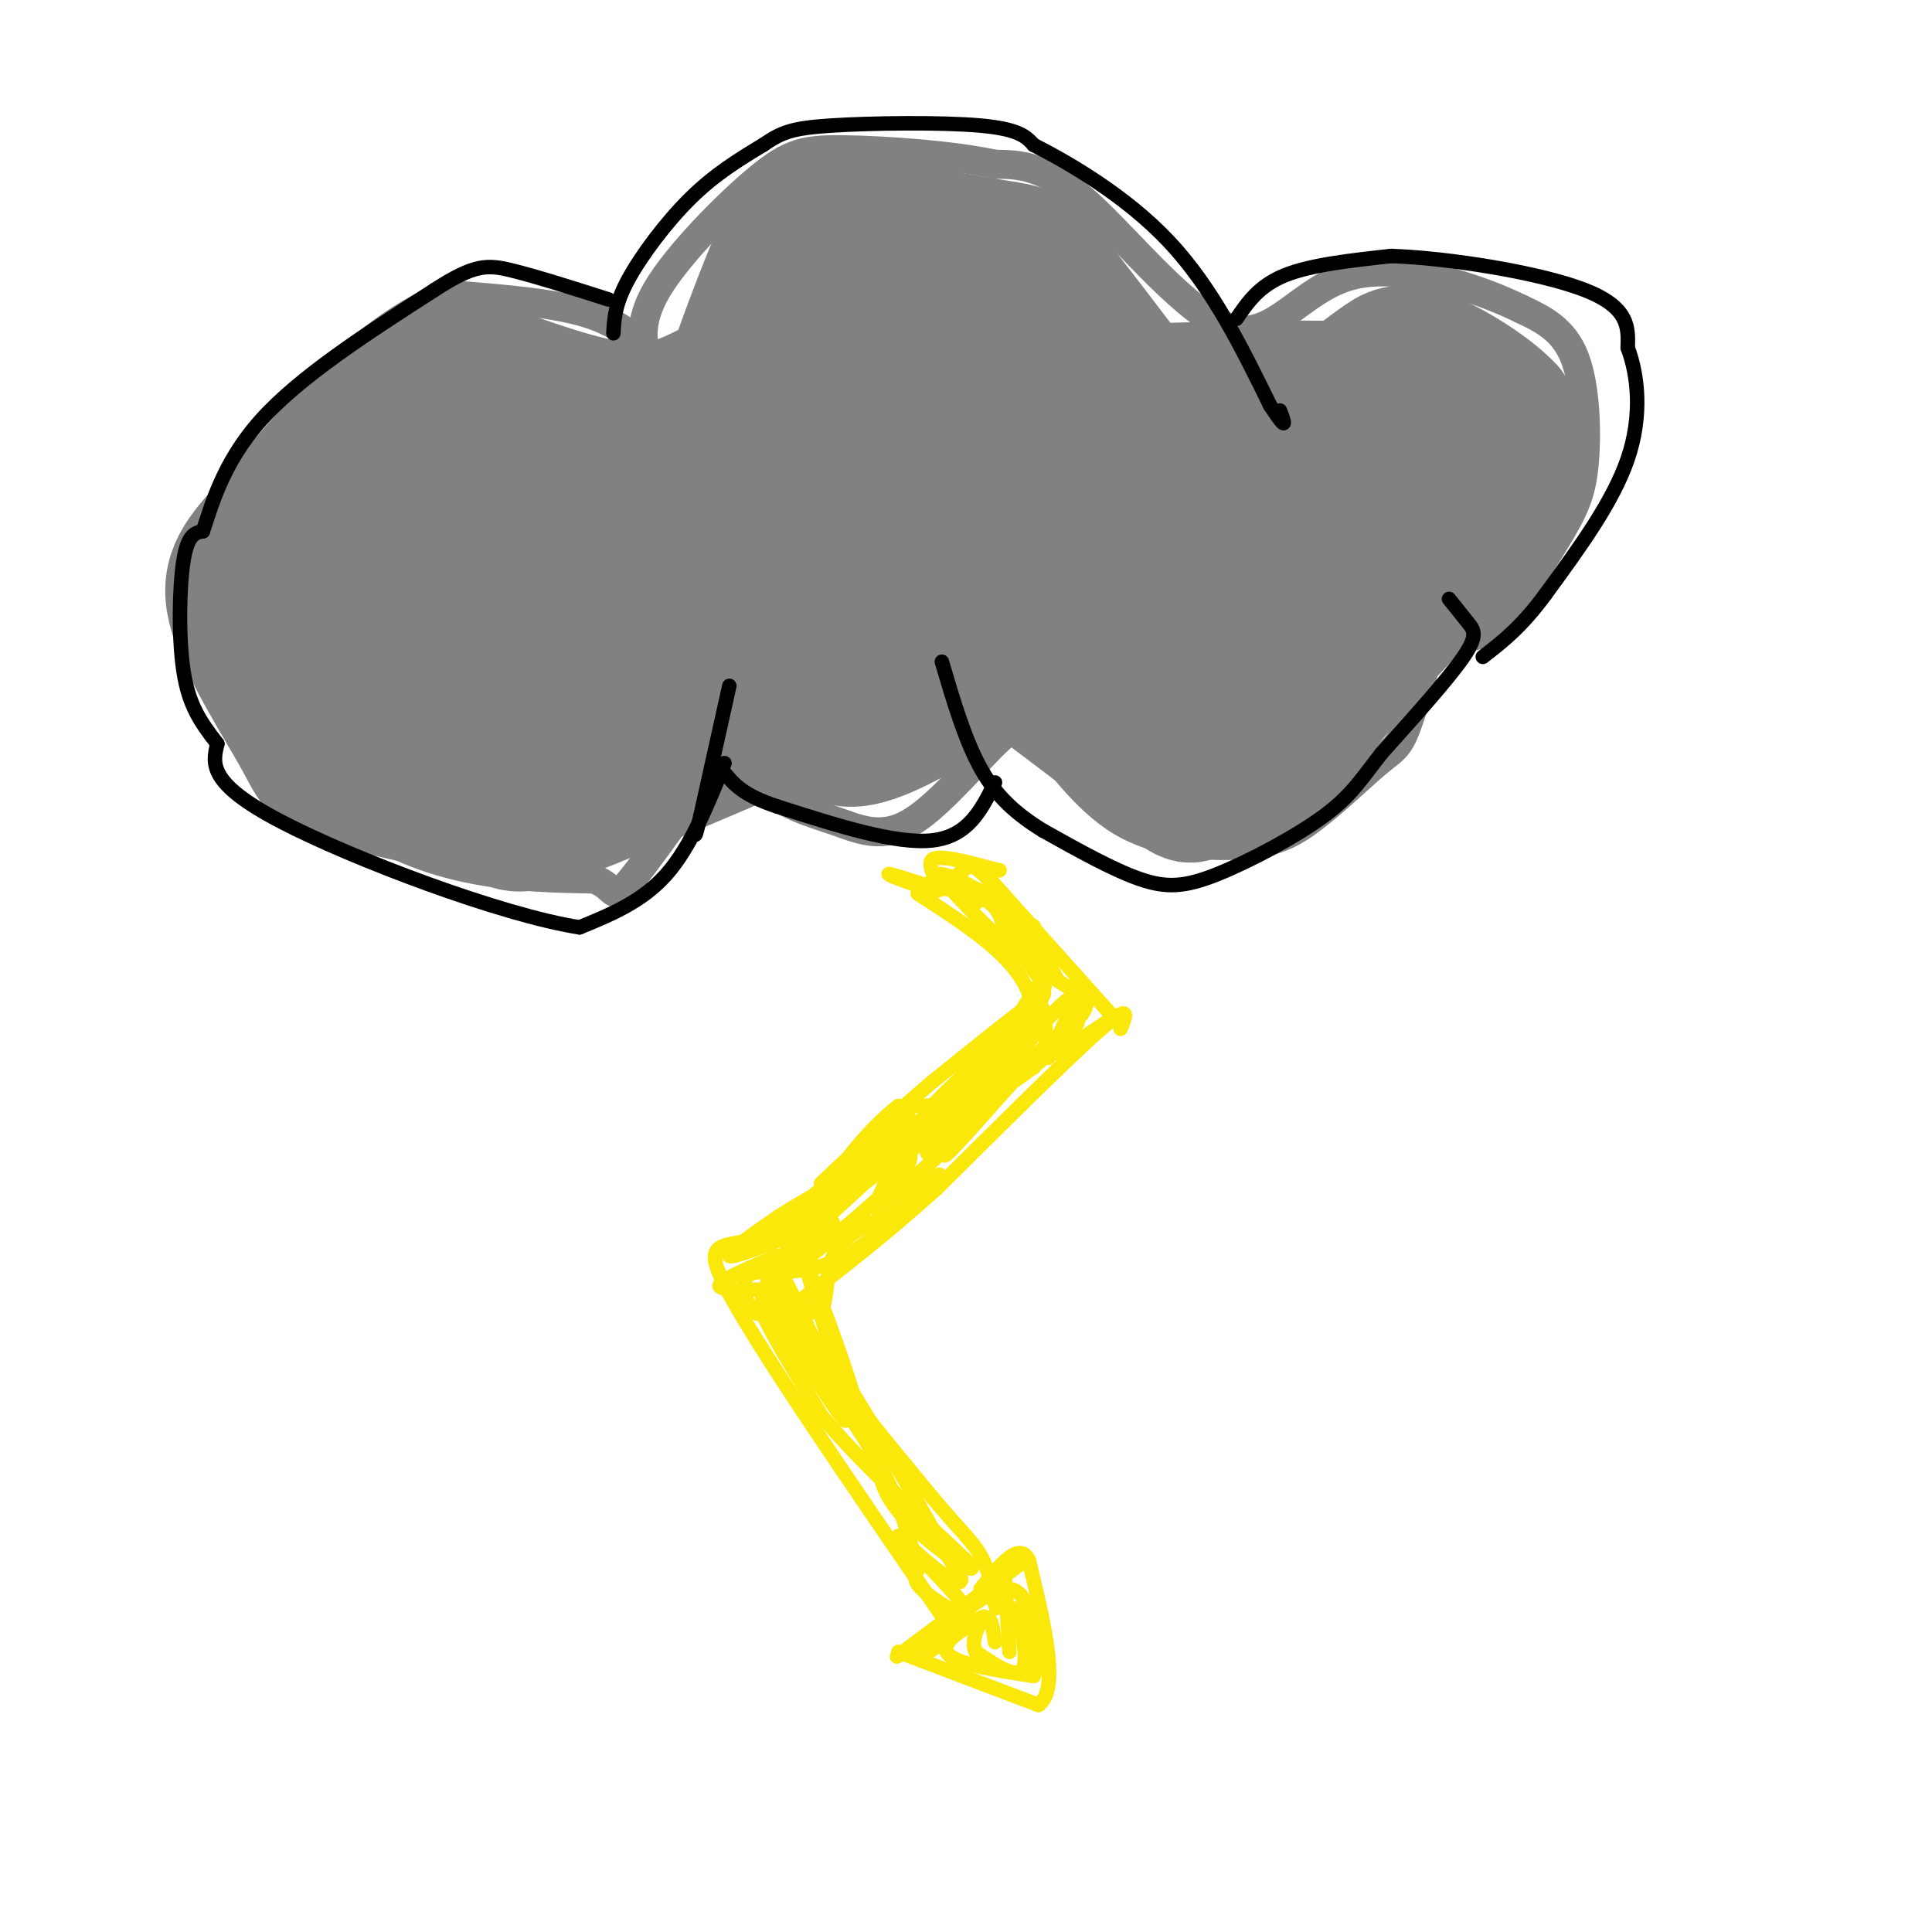 <svg viewBox='0 0 400 400' version='1.1' xmlns='http://www.w3.org/2000/svg' xmlns:xlink='http://www.w3.org/1999/xlink'><g fill='none' stroke='#808282' stroke-width='6' stroke-linecap='round' stroke-linejoin='round'><path d='M141,140c5.295,8.537 10.590,17.075 16,22c5.410,4.925 10.935,6.238 16,8c5.065,1.762 9.671,3.974 16,0c6.329,-3.974 14.380,-14.136 19,-18c4.620,-3.864 5.810,-1.432 7,1'/><path d='M215,153c3.665,3.669 9.329,12.342 17,17c7.671,4.658 17.351,5.301 24,5c6.649,-0.301 10.267,-1.544 15,-5c4.733,-3.456 10.582,-9.123 14,-12c3.418,-2.877 4.405,-2.965 6,-7c1.595,-4.035 3.797,-12.018 6,-20'/><path d='M297,131c2.379,-2.115 5.328,2.596 10,0c4.672,-2.596 11.067,-12.500 15,-19c3.933,-6.500 5.405,-9.596 6,-16c0.595,-6.404 0.313,-16.115 -2,-22c-2.313,-5.885 -6.656,-7.942 -11,-10'/><path d='M315,64c-8.531,-4.188 -24.359,-9.659 -35,-7c-10.641,2.659 -16.096,13.447 -25,11c-8.904,-2.447 -21.258,-18.128 -30,-26c-8.742,-7.872 -13.871,-7.936 -19,-8'/><path d='M206,34c-9.203,-1.961 -22.709,-2.864 -31,-3c-8.291,-0.136 -11.365,0.494 -18,6c-6.635,5.506 -16.830,15.888 -21,23c-4.170,7.112 -2.315,10.953 -3,11c-0.685,0.047 -3.910,-3.701 -11,-6c-7.090,-2.299 -18.045,-3.150 -29,-4'/><path d='M93,61c-11.630,4.100 -26.206,16.349 -34,29c-7.794,12.651 -8.807,25.705 -10,34c-1.193,8.295 -2.567,11.832 1,19c3.567,7.168 12.076,17.968 21,25c8.924,7.032 18.264,10.295 27,12c8.736,1.705 16.868,1.853 25,2'/><path d='M123,182c4.600,1.689 3.600,4.911 7,1c3.400,-3.911 11.200,-14.956 19,-26'/><path d='M149,157c3.167,-4.500 1.583,-2.750 0,-1'/></g>
<g fill='none' stroke='#808282' stroke-width='28' stroke-linecap='round' stroke-linejoin='round'><path d='M164,60c-8.571,18.655 -17.143,37.310 -17,34c0.143,-3.310 9.000,-28.583 14,-40c5.000,-11.417 6.143,-8.976 8,-8c1.857,0.976 4.429,0.488 7,0'/><path d='M176,46c7.167,1.083 21.583,3.792 29,5c7.417,1.208 7.833,0.917 12,6c4.167,5.083 12.083,15.542 20,26'/><path d='M237,83c4.988,6.381 7.458,9.333 9,13c1.542,3.667 2.155,8.048 10,6c7.845,-2.048 22.923,-10.524 38,-19'/><path d='M294,83c-3.333,-3.500 -30.667,-2.750 -58,-2'/><path d='M236,81c-12.475,-2.711 -14.663,-8.490 -22,-11c-7.337,-2.510 -19.821,-1.753 -27,-2c-7.179,-0.247 -9.051,-1.499 -14,0c-4.949,1.499 -12.974,5.750 -21,10'/><path d='M152,78c-6.467,3.422 -12.133,6.978 -20,7c-7.867,0.022 -17.933,-3.489 -28,-7'/><path d='M104,78c-5.845,-1.560 -6.458,-1.958 -10,-1c-3.542,0.958 -10.012,3.274 -17,9c-6.988,5.726 -14.494,14.863 -22,24'/><path d='M55,110c-5.502,6.169 -8.258,9.592 -6,17c2.258,7.408 9.531,18.802 13,25c3.469,6.198 3.134,7.199 9,9c5.866,1.801 17.933,4.400 30,7'/><path d='M101,168c5.511,2.156 4.289,4.044 13,1c8.711,-3.044 27.356,-11.022 46,-19'/><path d='M160,150c9.778,-1.711 11.222,3.511 17,3c5.778,-0.511 15.889,-6.756 26,-13'/><path d='M203,140c4.978,-3.000 4.422,-4.000 10,0c5.578,4.000 17.289,13.000 29,22'/><path d='M242,162c5.357,3.917 4.250,2.708 7,1c2.750,-1.708 9.357,-3.917 16,-9c6.643,-5.083 13.321,-13.042 20,-21'/><path d='M285,133c7.702,-8.179 16.958,-18.125 22,-25c5.042,-6.875 5.869,-10.679 6,-14c0.131,-3.321 -0.435,-6.161 -1,-9'/><path d='M312,85c-3.533,-3.889 -11.867,-9.111 -17,-11c-5.133,-1.889 -7.067,-0.444 -9,1'/><path d='M286,75c-5.724,3.745 -15.534,12.609 -21,19c-5.466,6.391 -6.589,10.311 -7,15c-0.411,4.689 -0.111,10.147 1,14c1.111,3.853 3.032,6.101 8,3c4.968,-3.101 12.984,-11.550 21,-20'/><path d='M288,106c-3.660,3.753 -23.309,23.136 -34,31c-10.691,7.864 -12.423,4.209 -13,4c-0.577,-0.209 -0.000,3.026 -8,-5c-8.000,-8.026 -24.577,-27.315 -22,-30c2.577,-2.685 24.308,11.233 38,18c13.692,6.767 19.346,6.384 25,6'/><path d='M274,130c2.407,-1.357 -4.074,-7.749 -9,-12c-4.926,-4.251 -8.295,-6.361 -18,-11c-9.705,-4.639 -25.745,-11.806 -44,-17c-18.255,-5.194 -38.724,-8.415 -49,-9c-10.276,-0.585 -10.358,1.464 -12,4c-1.642,2.536 -4.843,5.558 -2,8c2.843,2.442 11.731,4.304 18,5c6.269,0.696 9.919,0.226 16,-1c6.081,-1.226 14.595,-3.207 19,-5c4.405,-1.793 4.703,-3.396 5,-5'/><path d='M198,87c-6.118,1.054 -23.912,6.188 -35,11c-11.088,4.812 -15.471,9.303 -15,13c0.471,3.697 5.794,6.601 17,6c11.206,-0.601 28.295,-4.707 34,-7c5.705,-2.293 0.026,-2.771 -6,-1c-6.026,1.771 -12.399,5.792 -16,9c-3.601,3.208 -4.429,5.602 -3,7c1.429,1.398 5.116,1.799 9,2c3.884,0.201 7.967,0.200 11,-1c3.033,-1.200 5.017,-3.600 7,-6'/><path d='M201,120c2.678,-2.545 5.872,-5.909 -14,1c-19.872,6.909 -62.812,24.091 -67,23c-4.188,-1.091 30.375,-20.455 39,-25c8.625,-4.545 -8.687,5.727 -26,16'/><path d='M133,135c-9.012,6.089 -18.543,13.310 -21,15c-2.457,1.690 2.158,-2.151 11,-14c8.842,-11.849 21.911,-31.705 9,-28c-12.911,3.705 -51.801,30.973 -56,34c-4.199,3.027 26.293,-18.185 38,-28c11.707,-9.815 4.631,-8.233 1,-8c-3.631,0.233 -3.815,-0.884 -4,-2'/><path d='M111,104c-7.699,2.971 -24.946,11.398 -34,16c-9.054,4.602 -9.913,5.378 -11,7c-1.087,1.622 -2.401,4.090 0,5c2.401,0.910 8.517,0.260 12,-1c3.483,-1.260 4.332,-3.132 7,-6c2.668,-2.868 7.154,-6.733 10,-12c2.846,-5.267 4.050,-11.937 2,-15c-2.050,-3.063 -7.356,-2.518 -10,-2c-2.644,0.518 -2.627,1.010 -5,4c-2.373,2.990 -7.136,8.478 -9,12c-1.864,3.522 -0.830,5.078 1,6c1.830,0.922 4.454,1.210 7,-3c2.546,-4.210 5.013,-12.917 5,-15c-0.013,-2.083 -2.507,2.459 -5,7'/><path d='M81,107c-2.973,3.868 -7.906,10.038 -10,15c-2.094,4.962 -1.348,8.716 0,11c1.348,2.284 3.300,3.097 5,5c1.700,1.903 3.150,4.897 14,-1c10.850,-5.897 31.100,-20.685 34,-21c2.900,-0.315 -11.550,13.842 -26,28'/><path d='M98,144c-5.357,3.893 -5.750,-0.375 -7,-2c-1.250,-1.625 -3.357,-0.607 -2,3c1.357,3.607 6.179,9.804 11,16'/></g>
<g fill='none' stroke='#000000' stroke-width='3' stroke-linecap='round' stroke-linejoin='round'><path d='M150,158c-3.500,8.667 -7.000,17.333 -12,23c-5.000,5.667 -11.500,8.333 -18,11'/><path d='M120,192c-16.000,-2.467 -47.000,-14.133 -62,-22c-15.000,-7.867 -14.000,-11.933 -13,-16'/><path d='M45,154c-3.548,-4.571 -5.917,-8.000 -7,-15c-1.083,-7.000 -0.881,-17.571 0,-23c0.881,-5.429 2.440,-5.714 4,-6'/><path d='M42,110c1.689,-4.844 3.911,-13.956 12,-23c8.089,-9.044 22.044,-18.022 36,-27'/><path d='M90,60c8.267,-5.356 10.933,-5.244 16,-4c5.067,1.244 12.533,3.622 20,6'/><path d='M127,69c0.156,-3.000 0.311,-6.000 3,-11c2.689,-5.000 7.911,-12.000 13,-17c5.089,-5.000 10.044,-8.000 15,-11'/><path d='M158,30c3.774,-2.560 5.708,-3.458 14,-4c8.292,-0.542 22.940,-0.726 31,0c8.060,0.726 9.530,2.363 11,4'/><path d='M214,30c7.000,3.556 19.000,10.444 28,20c9.000,9.556 15.000,21.778 21,34'/><path d='M263,84c3.833,5.833 2.917,3.417 2,1'/><path d='M256,66c2.333,-3.417 4.667,-6.833 10,-9c5.333,-2.167 13.667,-3.083 22,-4'/><path d='M288,53c11.911,0.400 30.689,3.400 40,7c9.311,3.600 9.156,7.800 9,12'/><path d='M337,72c2.156,5.733 3.044,14.067 0,23c-3.044,8.933 -10.022,18.467 -17,28'/><path d='M320,123c-5.000,6.833 -9.000,9.917 -13,13'/><path d='M300,124c1.422,1.778 2.844,3.556 4,5c1.156,1.444 2.044,2.556 -1,7c-3.044,4.444 -10.022,12.222 -17,20'/><path d='M286,156c-4.206,5.359 -6.220,8.756 -12,13c-5.780,4.244 -15.325,9.335 -22,12c-6.675,2.665 -10.478,2.904 -16,1c-5.522,-1.904 -12.761,-5.952 -20,-10'/><path d='M216,172c-5.644,-3.467 -9.756,-7.133 -13,-13c-3.244,-5.867 -5.622,-13.933 -8,-22'/><path d='M206,162c-2.750,5.583 -5.500,11.167 -13,12c-7.500,0.833 -19.750,-3.083 -32,-7'/><path d='M161,167c-7.167,-2.333 -9.083,-4.667 -11,-7'/><path d='M151,142c0.000,0.000 -6.000,27.000 -6,27'/><path d='M145,169c-1.167,5.000 -1.083,4.000 -1,3'/></g>
<g fill='none' stroke='#fae80b' stroke-width='3' stroke-linecap='round' stroke-linejoin='round'><path d='M190,185c13.583,8.750 27.167,17.500 23,29c-4.167,11.500 -26.083,25.750 -48,40'/><path d='M165,254c-12.844,5.778 -20.956,0.222 -15,12c5.956,11.778 25.978,40.889 46,70'/><path d='M204,181c0.000,0.000 26.000,29.000 26,29'/><path d='M232,213c1.167,-2.750 2.333,-5.500 -4,0c-6.333,5.500 -20.167,19.250 -34,33'/><path d='M194,246c-10.333,9.333 -19.167,16.167 -28,23'/><path d='M166,269c0.250,3.083 0.500,6.167 5,13c4.500,6.833 13.250,17.417 22,28'/><path d='M193,310c5.511,6.578 8.289,9.022 10,12c1.711,2.978 2.356,6.489 3,10'/><path d='M206,332c0.500,1.667 0.250,0.833 0,0'/><path d='M211,324c-10.333,7.750 -20.667,15.500 -24,18c-3.333,2.500 0.333,-0.250 4,-3'/><path d='M186,342c0.000,0.000 29.000,11.000 29,11'/><path d='M215,353c4.500,-3.167 1.250,-16.583 -2,-30'/><path d='M213,323c-2.000,-4.000 -6.000,1.000 -10,6'/><path d='M208,326c0.511,7.956 1.022,15.911 1,16c-0.022,0.089 -0.578,-7.689 0,-9c0.578,-1.311 2.289,3.844 4,9'/><path d='M213,342c0.821,-2.310 0.875,-12.583 -4,-13c-4.875,-0.417 -14.679,9.024 -17,12c-2.321,2.976 2.839,-0.512 8,-4'/><path d='M200,337c2.548,-1.429 4.917,-3.000 3,-2c-1.917,1.000 -8.119,4.571 -7,7c1.119,2.429 9.560,3.714 18,5'/><path d='M214,347c1.929,-3.143 -2.250,-13.500 -3,-14c-0.750,-0.500 1.929,8.857 1,12c-0.929,3.143 -5.464,0.071 -10,-3'/><path d='M202,342c-1.200,-2.244 0.800,-6.356 2,-7c1.200,-0.644 1.600,2.178 2,5'/><path d='M205,184c1.400,1.667 2.800,3.333 2,3c-0.800,-0.333 -3.800,-2.667 -5,-3c-1.200,-0.333 -0.600,1.333 0,3'/><path d='M202,187c-2.383,-1.545 -8.340,-6.909 -6,-4c2.340,2.909 12.976,14.091 17,16c4.024,1.909 1.435,-5.455 1,-7c-0.435,-1.545 1.282,2.727 3,7'/><path d='M217,199c-2.145,-1.686 -9.008,-9.400 -9,-8c0.008,1.400 6.887,11.915 8,12c1.113,0.085 -3.539,-10.262 -4,-12c-0.461,-1.738 3.270,5.131 7,12'/><path d='M219,203c3.252,2.514 7.882,2.797 5,7c-2.882,4.203 -13.276,12.324 -14,11c-0.724,-1.324 8.222,-12.093 11,-14c2.778,-1.907 -0.611,5.046 -4,12'/><path d='M217,219c-0.654,-0.794 -0.289,-8.780 -1,-10c-0.711,-1.220 -2.499,4.325 -2,3c0.499,-1.325 3.285,-9.522 2,-9c-1.285,0.522 -6.643,9.761 -12,19'/><path d='M204,222c2.108,-2.320 13.377,-17.619 12,-16c-1.377,1.619 -15.400,20.156 -21,28c-5.600,7.844 -2.777,4.997 3,-1c5.777,-5.997 14.508,-15.142 14,-16c-0.508,-0.858 -10.254,6.571 -20,14'/><path d='M192,231c-7.994,5.324 -17.978,11.633 -23,16c-5.022,4.367 -5.083,6.791 3,1c8.083,-5.791 24.309,-19.797 25,-20c0.691,-0.203 -14.155,13.399 -29,27'/><path d='M168,255c-2.286,3.214 6.500,-2.250 4,-2c-2.500,0.250 -16.286,6.214 -20,7c-3.714,0.786 2.643,-3.607 9,-8'/><path d='M161,252c5.619,-3.667 15.167,-8.833 11,-6c-4.167,2.833 -22.048,13.667 -19,12c3.048,-1.667 27.024,-15.833 51,-30'/><path d='M204,228c9.255,-6.226 6.893,-6.793 2,-2c-4.893,4.793 -12.317,14.944 -10,13c2.317,-1.944 14.376,-15.984 19,-21c4.624,-5.016 1.812,-1.008 -1,3'/><path d='M214,221c-0.167,0.333 -0.083,-0.333 0,-1'/><path d='M208,193c-0.500,-2.250 -1.000,-4.500 -3,-6c-2.000,-1.500 -5.500,-2.250 -9,-3'/><path d='M196,184c-2.422,0.022 -3.978,1.578 -3,1c0.978,-0.578 4.489,-3.289 8,-6'/><path d='M201,179c4.533,2.756 11.867,12.644 13,15c1.133,2.356 -3.933,-2.822 -9,-8'/><path d='M205,186c-3.533,-2.489 -7.867,-4.711 -10,-5c-2.133,-0.289 -2.067,1.356 -2,3'/><path d='M193,184c-2.756,-0.333 -8.644,-2.667 -9,-3c-0.356,-0.333 4.822,1.333 10,3'/><path d='M194,184c0.756,-0.956 -2.356,-4.844 -1,-6c1.356,-1.156 7.178,0.422 13,2'/><path d='M206,180c2.000,0.333 0.500,0.167 -1,0'/><path d='M230,211c-5.952,4.000 -11.905,8.000 -12,7c-0.095,-1.000 5.667,-7.000 5,-6c-0.667,1.000 -7.762,9.000 -15,13c-7.238,4.000 -14.619,4.000 -22,4'/><path d='M186,229c-7.821,5.869 -16.375,18.542 -15,18c1.375,-0.542 12.679,-14.298 16,-16c3.321,-1.702 -1.339,8.649 -6,19'/><path d='M181,250c7.131,-4.155 27.958,-24.042 31,-29c3.042,-4.958 -11.702,5.012 -17,8c-5.298,2.988 -1.149,-1.006 3,-5'/><path d='M198,224c5.222,-5.311 16.778,-16.089 17,-17c0.222,-0.911 -10.889,8.044 -22,17'/><path d='M193,224c-7.500,6.333 -15.250,13.667 -23,21'/><path d='M188,238c0.735,1.413 1.470,2.826 -5,9c-6.470,6.174 -20.147,17.108 -23,19c-2.853,1.892 5.116,-5.260 7,-8c1.884,-2.740 -2.319,-1.069 -5,2c-2.681,3.069 -3.841,7.534 -5,12'/><path d='M157,272c-1.954,-0.067 -4.338,-6.234 -2,-8c2.338,-1.766 9.399,0.871 18,-3c8.601,-3.871 18.743,-14.249 21,-17c2.257,-2.751 -3.372,2.124 -9,7'/><path d='M185,251c-4.048,2.143 -9.667,4.000 -12,8c-2.333,4.000 -1.381,10.143 -3,12c-1.619,1.857 -5.810,-0.571 -10,-3'/><path d='M160,268c0.178,2.022 5.622,8.578 7,9c1.378,0.422 -1.311,-5.289 -4,-11'/><path d='M163,266c0.833,1.333 4.917,10.167 9,19'/><path d='M172,285c3.214,6.048 6.750,11.667 5,5c-1.750,-6.667 -8.786,-25.619 -10,-28c-1.214,-2.381 3.393,11.810 8,26'/><path d='M175,288c2.369,5.929 4.292,7.750 4,6c-0.292,-1.750 -2.798,-7.071 -6,-11c-3.202,-3.929 -7.101,-6.464 -11,-9'/><path d='M162,274c2.310,4.964 13.583,21.875 13,20c-0.583,-1.875 -13.024,-22.536 -15,-27c-1.976,-4.464 6.512,7.268 15,19'/><path d='M175,286c6.500,10.000 15.250,25.500 24,41'/><path d='M199,327c-0.201,3.364 -12.703,-8.727 -13,-9c-0.297,-0.273 11.612,11.273 14,15c2.388,3.727 -4.746,-0.364 -8,-3c-3.254,-2.636 -2.627,-3.818 -2,-5'/><path d='M190,325c-1.067,-4.022 -2.733,-11.578 -7,-20c-4.267,-8.422 -11.133,-17.711 -18,-27'/><path d='M165,278c-4.889,-6.467 -8.111,-9.133 -7,-6c1.111,3.133 6.556,12.067 12,21'/><path d='M170,293c7.167,8.667 19.083,19.833 31,31'/><path d='M201,324c1.933,3.222 -8.733,-4.222 -14,-10c-5.267,-5.778 -5.133,-9.889 -5,-14'/><path d='M161,260c-5.750,2.417 -11.500,4.833 -12,6c-0.500,1.167 4.250,1.083 9,1'/><path d='M158,267c1.667,-0.167 1.333,-1.083 1,-2'/></g>
</svg>